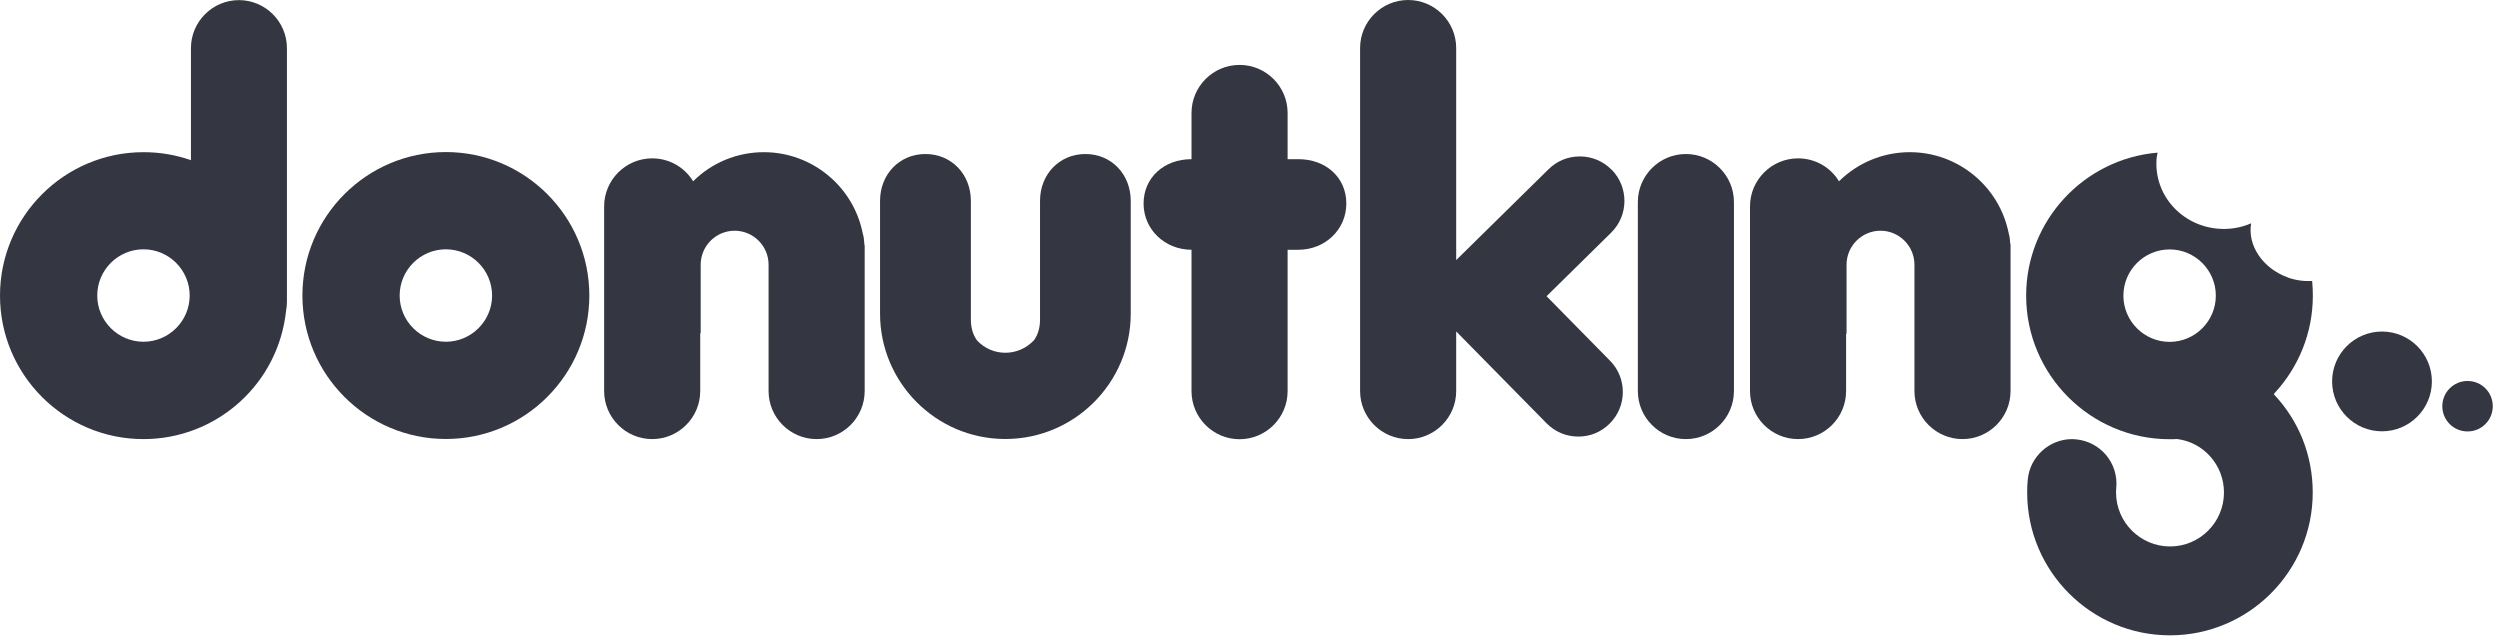 <svg viewBox="0 0 218 56" fill="none" xmlns="http://www.w3.org/2000/svg">
<path d="M140.53 14.8C139.79 14.05 138.81 13.64 137.76 13.64C136.71 13.64 135.77 14.04 135.04 14.75L126.98 22.68V4.19C126.98 1.88 125.1 0 122.79 0C120.48 0 118.6 1.88 118.6 4.19V34.1C118.6 36.41 120.48 38.29 122.79 38.29C125.1 38.29 126.98 36.41 126.98 34.1V28.9L134.86 36.91C135.6 37.66 136.58 38.07 137.63 38.07C138.68 38.07 139.62 37.67 140.35 36.95C141.88 35.45 141.9 32.98 140.4 31.46L134.86 25.83L140.49 20.29C142.02 18.79 142.04 16.33 140.54 14.8" fill="#343741"></path>
<path d="M175.3 21.29C175.26 20.82 175.25 20.669 175.16 20.349C174.35 16.25 170.73 13.27 166.54 13.27C164.2 13.27 162 14.19 160.36 15.809C159.62 14.579 158.28 13.809 156.79 13.809C154.48 13.809 152.6 15.69 152.6 18V34.099C152.6 36.41 154.48 38.289 156.79 38.289C159.1 38.289 160.98 36.41 160.98 34.099V29.079L161.02 29.119V23.079C161.02 21.45 162.35 20.119 163.98 20.119C165.61 20.119 166.94 21.45 166.94 23.079V34.099C166.94 36.41 168.82 38.289 171.13 38.289C173.44 38.289 175.32 36.41 175.32 34.099V21.279L175.3 21.29Z" fill="#343741"></path>
<path d="M147.01 13.43C144.7 13.43 142.82 15.31 142.82 17.62V34.1C142.82 36.41 144.7 38.29 147.01 38.29C149.32 38.29 151.2 36.41 151.2 34.1V17.62C151.2 15.31 149.32 13.43 147.01 13.43Z" fill="#343741"></path>
<path d="M207.71 28.91C205.31 28.91 203.36 30.86 203.36 33.26C203.36 35.66 205.31 37.61 207.71 37.61C210.11 37.61 212.06 35.66 212.06 33.26C212.06 30.86 210.11 28.91 207.71 28.91Z" fill="#343741"></path>
<path d="M215.17 33.221C213.96 33.221 212.97 34.201 212.97 35.421C212.97 36.641 213.95 37.621 215.17 37.621C216.39 37.621 217.37 36.641 217.37 35.421C217.37 34.201 216.39 33.221 215.17 33.221Z" fill="#343741"></path>
<path d="M113.21 13.88H112.28V9.85C112.28 7.54 110.4 5.66 108.09 5.66C105.78 5.66 103.9 7.54 103.9 9.85V13.88C101.48 13.88 99.72 15.51 99.72 17.75C99.72 19.99 101.55 21.77 103.9 21.78V34.11C103.9 36.42 105.78 38.3 108.09 38.3C110.4 38.3 112.28 36.42 112.28 34.11V21.78H113.21C115.56 21.78 117.4 20.01 117.4 17.75C117.4 15.49 115.64 13.88 113.21 13.88Z" fill="#343741"></path>
<path d="M38.88 13.26C31.98 13.26 26.37 18.87 26.37 25.77C26.37 32.67 31.98 38.28 38.88 38.28C45.78 38.28 51.39 32.67 51.39 25.77C51.39 18.87 45.78 13.26 38.88 13.26ZM38.88 29.8C36.66 29.8 34.85 27.99 34.85 25.77C34.85 23.55 36.66 21.74 38.88 21.74C41.1 21.74 42.91 23.55 42.91 25.77C42.91 27.99 41.1 29.8 38.88 29.8Z" fill="#343741"></path>
<path d="M94.65 13.43C92.39 13.43 90.69 15.19 90.69 17.52V27.86C90.69 28.57 90.52 29.17 90.17 29.66C89.52 30.36 88.62 30.76 87.67 30.76C86.72 30.76 85.85 30.38 85.2 29.69C84.84 29.2 84.66 28.58 84.66 27.86V17.52C84.66 15.19 82.96 13.43 80.7 13.43C78.44 13.43 76.74 15.19 76.74 17.52V27.35C76.74 33.36 81.61 38.25 87.6 38.28H87.67C93.7 38.28 98.6 33.37 98.6 27.35V17.52C98.6 15.19 96.91 13.43 94.65 13.43Z" fill="#343741"></path>
<path d="M75.38 21.38C75.34 20.869 75.33 20.689 75.23 20.349C74.42 16.25 70.8 13.27 66.61 13.27C64.28 13.27 62.08 14.18 60.44 15.809C59.69 14.579 58.36 13.809 56.87 13.809C54.56 13.809 52.68 15.69 52.68 18V34.099C52.68 36.41 54.56 38.289 56.87 38.289C59.18 38.289 61.06 36.41 61.06 34.099V29.029L61.1 29.07V23.079C61.1 21.45 62.43 20.119 64.06 20.119C65.69 20.119 67.02 21.45 67.02 23.079V34.099C67.02 36.41 68.9 38.289 71.21 38.289C73.52 38.289 75.4 36.41 75.4 34.099V21.41V21.38H75.38Z" fill="#343741"></path>
<path d="M20.84 0.01C18.53 0.01 16.65 1.89 16.65 4.2V13.97C15.32 13.5 13.93 13.27 12.51 13.27C5.61 13.27 0 18.88 0 25.78C0 32.68 5.61 38.29 12.51 38.29C15.62 38.29 18.6 37.14 20.9 35.06C23.18 33 24.61 30.19 24.94 27.14C24.99 26.87 25.02 26.59 25.02 26.32V4.2C25.02 1.89 23.14 0.01 20.83 0.01M12.51 29.8C10.29 29.8 8.48 27.99 8.48 25.77C8.48 23.55 10.29 21.74 12.51 21.74C14.73 21.74 16.54 23.55 16.54 25.77C16.54 27.99 14.73 29.8 12.51 29.8Z" fill="#343741"></path>
<path d="M199.52 24.201C197.3 23.41 195.96 21.381 196.3 19.471C195.52 19.811 194.65 19.991 193.73 19.96C190.49 19.86 187.95 17.25 188.04 14.13C188.04 13.851 188.08 13.581 188.14 13.31C181.73 13.851 176.68 19.23 176.68 25.78C176.68 32.681 182.29 38.3 189.19 38.3C189.41 38.3 189.62 38.3 189.83 38.281C192.18 38.571 193.93 40.571 193.93 42.95C193.93 45.541 191.82 47.651 189.23 47.651C186.64 47.651 184.52 45.541 184.52 42.95C184.52 42.81 184.52 42.67 184.54 42.52C184.63 41.49 184.32 40.49 183.66 39.691C183 38.901 182.06 38.41 181.03 38.31C180.91 38.3 180.8 38.291 180.68 38.291C178.69 38.291 177 39.84 176.82 41.821C176.78 42.191 176.77 42.571 176.77 42.95C176.77 49.821 182.36 55.401 189.22 55.401C196.08 55.401 201.67 49.821 201.67 42.95C201.67 39.711 200.47 36.691 198.27 34.37C198.32 34.321 198.36 34.27 198.39 34.23C200.43 32.001 201.68 29.041 201.68 25.78C201.68 25.351 201.66 24.921 201.62 24.5C200.93 24.541 200.21 24.451 199.5 24.201M189.19 29.811C186.97 29.811 185.16 28 185.16 25.78C185.16 23.561 186.97 21.75 189.19 21.75C191.41 21.75 193.22 23.561 193.22 25.78C193.22 28 191.41 29.811 189.19 29.811Z" fill="#343741"></path>
</svg>
